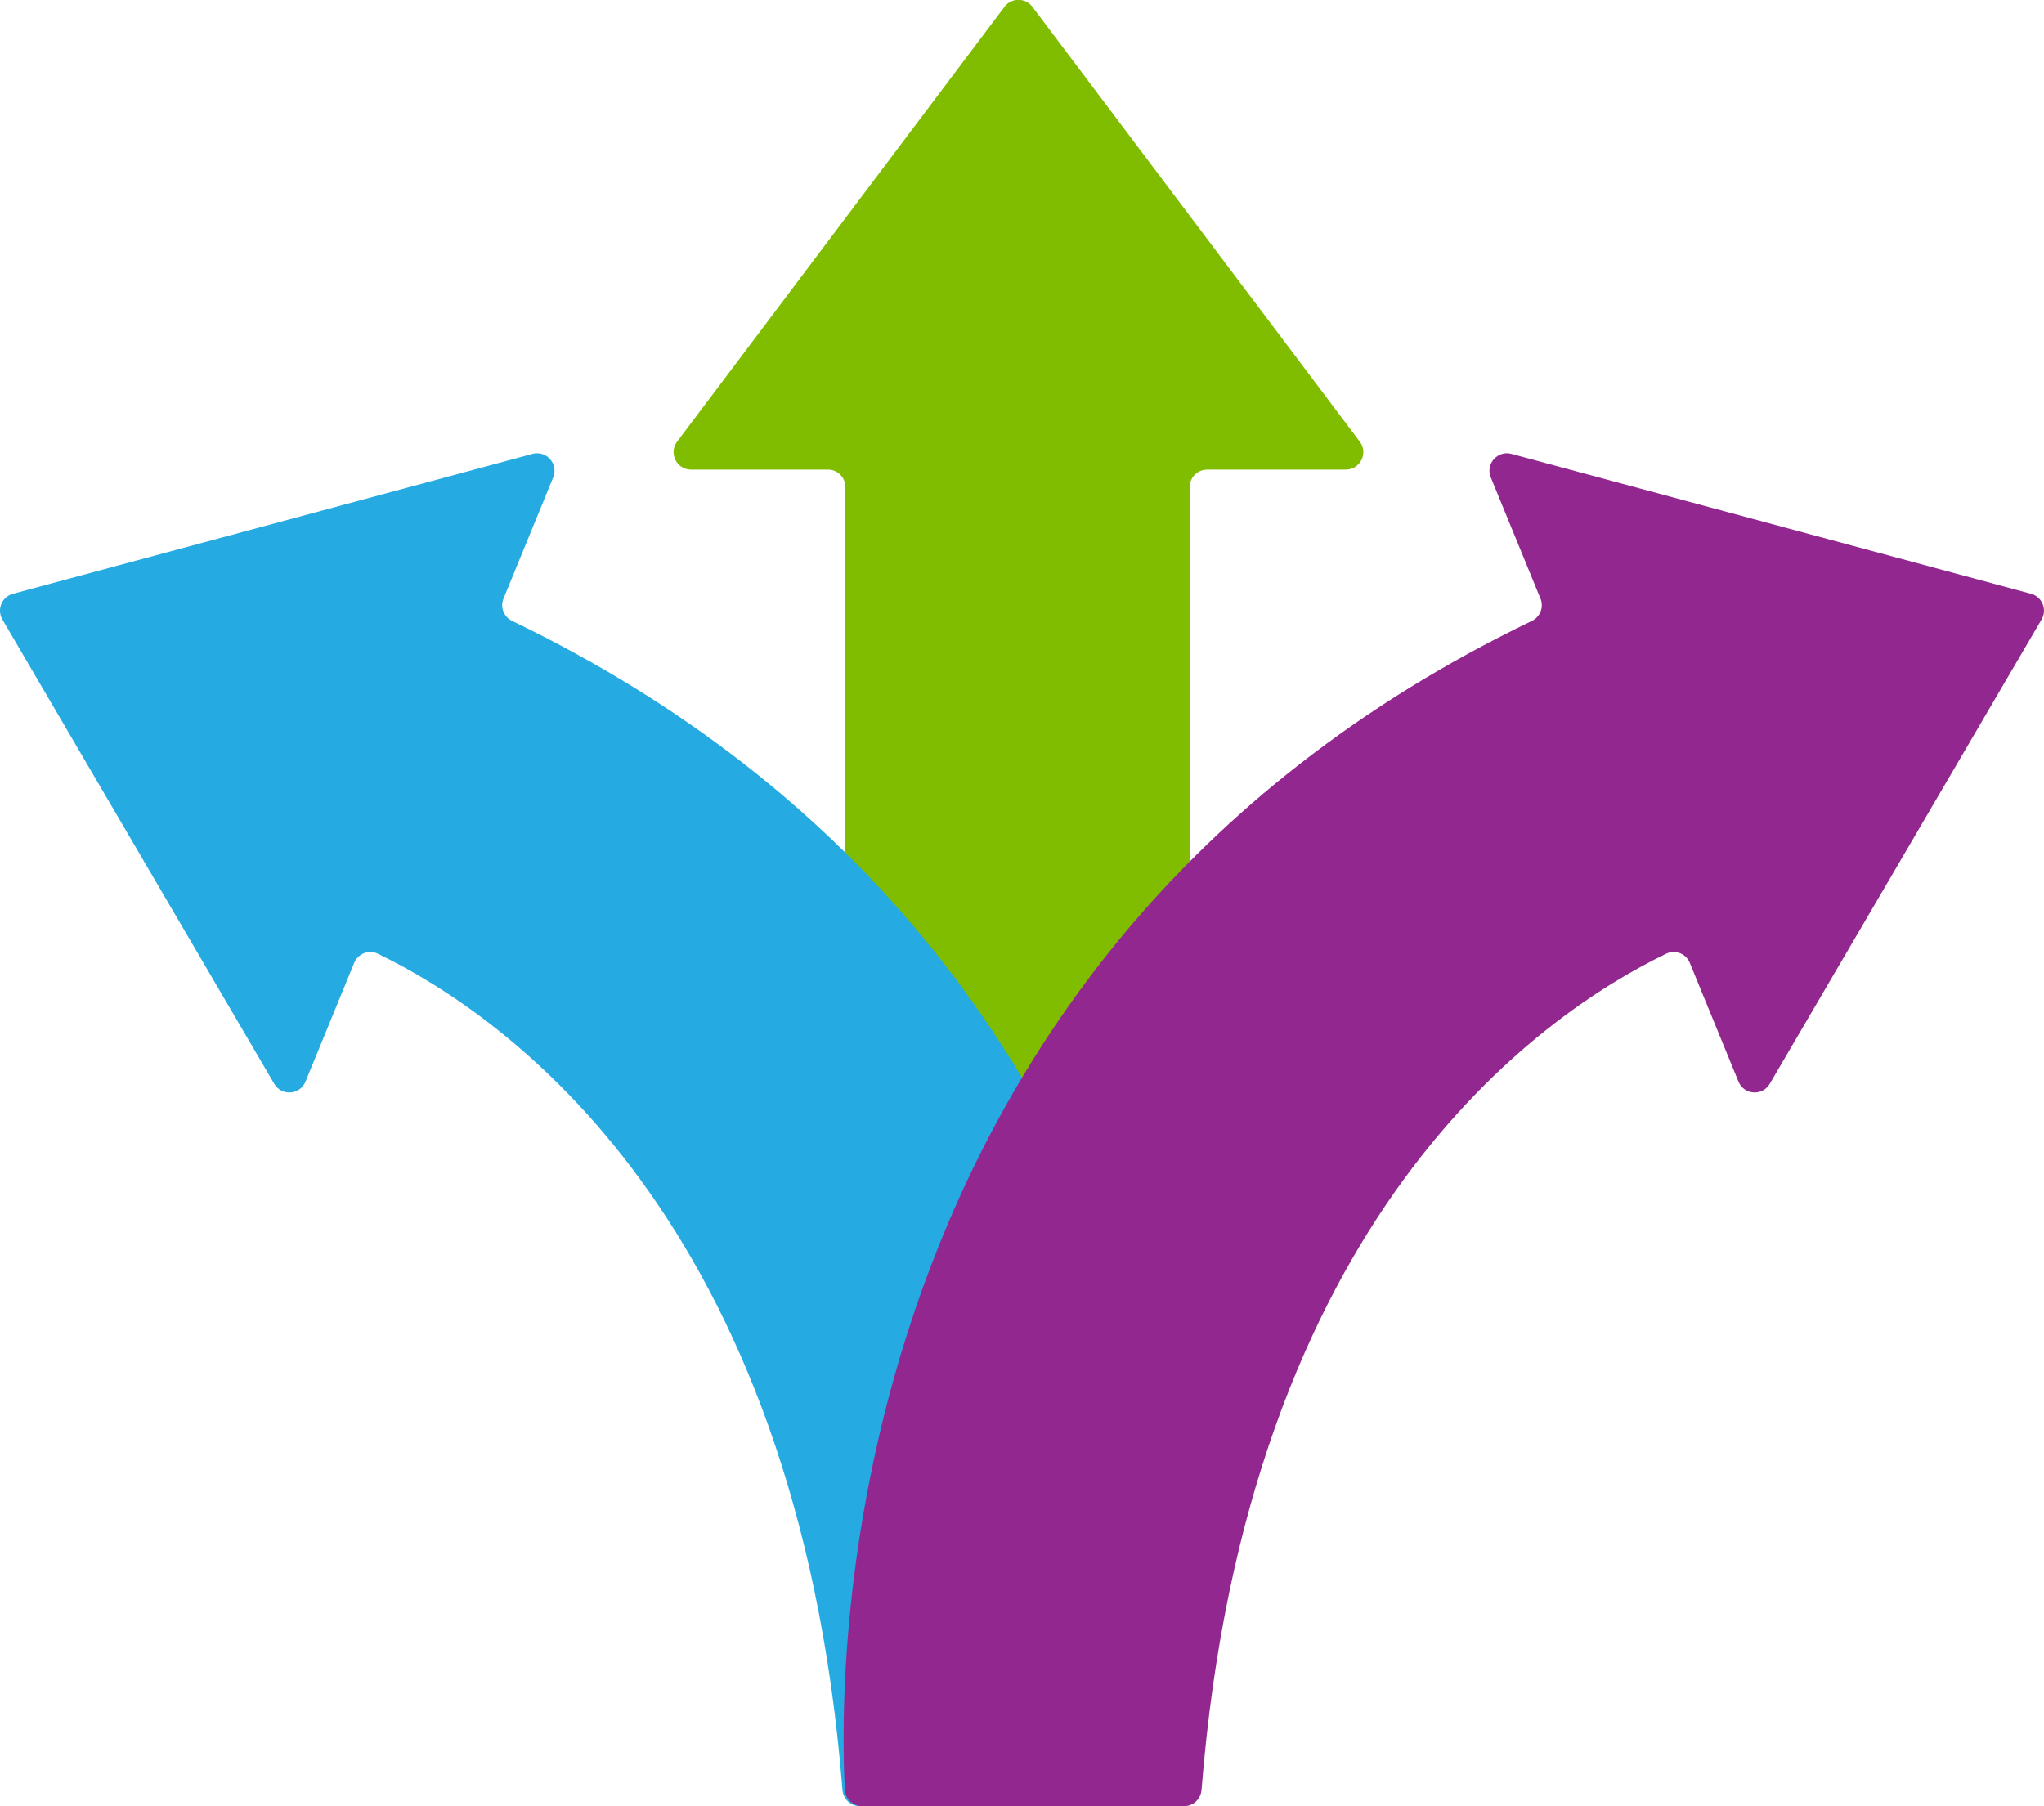<?xml version="1.0" encoding="utf-8"?>
<!-- Generator: Adobe Illustrator 26.0.1, SVG Export Plug-In . SVG Version: 6.00 Build 0)  -->
<svg version="1.1" id="Layer_1" xmlns="http://www.w3.org/2000/svg" xmlns:xlink="http://www.w3.org/1999/xlink" x="0px" y="0px"
	 viewBox="0 0 144.837 127.989" style="enable-background:new 0 0 144.837 127.989;" xml:space="preserve">
<style type="text/css">
	.st0{fill:#80BC00;}
	.st1{fill:#25AAE1;}
	.st2{fill:#92278F;}
</style>
<g>
	<path class="st0" d="M47.98,31.295L71.178,0.482c0.495-0.658,1.482-0.658,1.977,0l23.198,30.813
		c0.614,0.816,0.032,1.982-0.989,1.982h-9.824c-0.683,0-1.238,0.554-1.238,1.238v28.795
		c0,0.311-0.117,0.61-0.327,0.839L73.072,75.982c-0.488,0.53-1.325,0.532-1.816,0.005
		l-11.02-11.838c-0.213-0.229-0.332-0.53-0.332-0.843V34.515
		c0-0.683-0.554-1.238-1.238-1.238h-9.698C47.947,33.277,47.366,32.111,47.98,31.295z"/>
	<path class="st1" d="M0.916,42.078l36.817-9.914c0.989-0.266,1.856,0.716,1.467,1.664
		l-3.524,8.596c-0.248,0.605,0.026,1.295,0.616,1.579
		c49.754,23.966,49.13,74.517,48.677,82.82c-0.036,0.654-0.58,1.165-1.235,1.165
		l-22.809-0c-0.646,0-1.178-0.503-1.229-1.147
		c-3.207-40.595-23.96-54.923-32.926-59.26c-0.64-0.309-1.404-0.006-1.673,0.651
		l-3.45,8.415c-0.389,0.948-1.695,1.04-2.213,0.156L0.17,43.899
		C-0.242,43.194,0.128,42.291,0.916,42.078z"/>
	<path class="st2" d="M143.92,42.078l-36.817-9.914c-0.989-0.266-1.856,0.716-1.467,1.664
		l3.524,8.596c0.248,0.605-0.026,1.295-0.616,1.579
		c-49.754,23.966-49.13,74.517-48.677,82.82c0.036,0.654,0.58,1.165,1.235,1.165
		l22.809-0c0.646,0,1.178-0.503,1.229-1.147c3.207-40.595,23.96-54.923,32.926-59.26
		c0.64-0.309,1.404-0.006,1.673,0.651l3.45,8.415c0.389,0.948,1.695,1.04,2.213,0.156
		l19.262-32.905C145.079,43.194,144.708,42.291,143.92,42.078z"/>
</g>
</svg>
